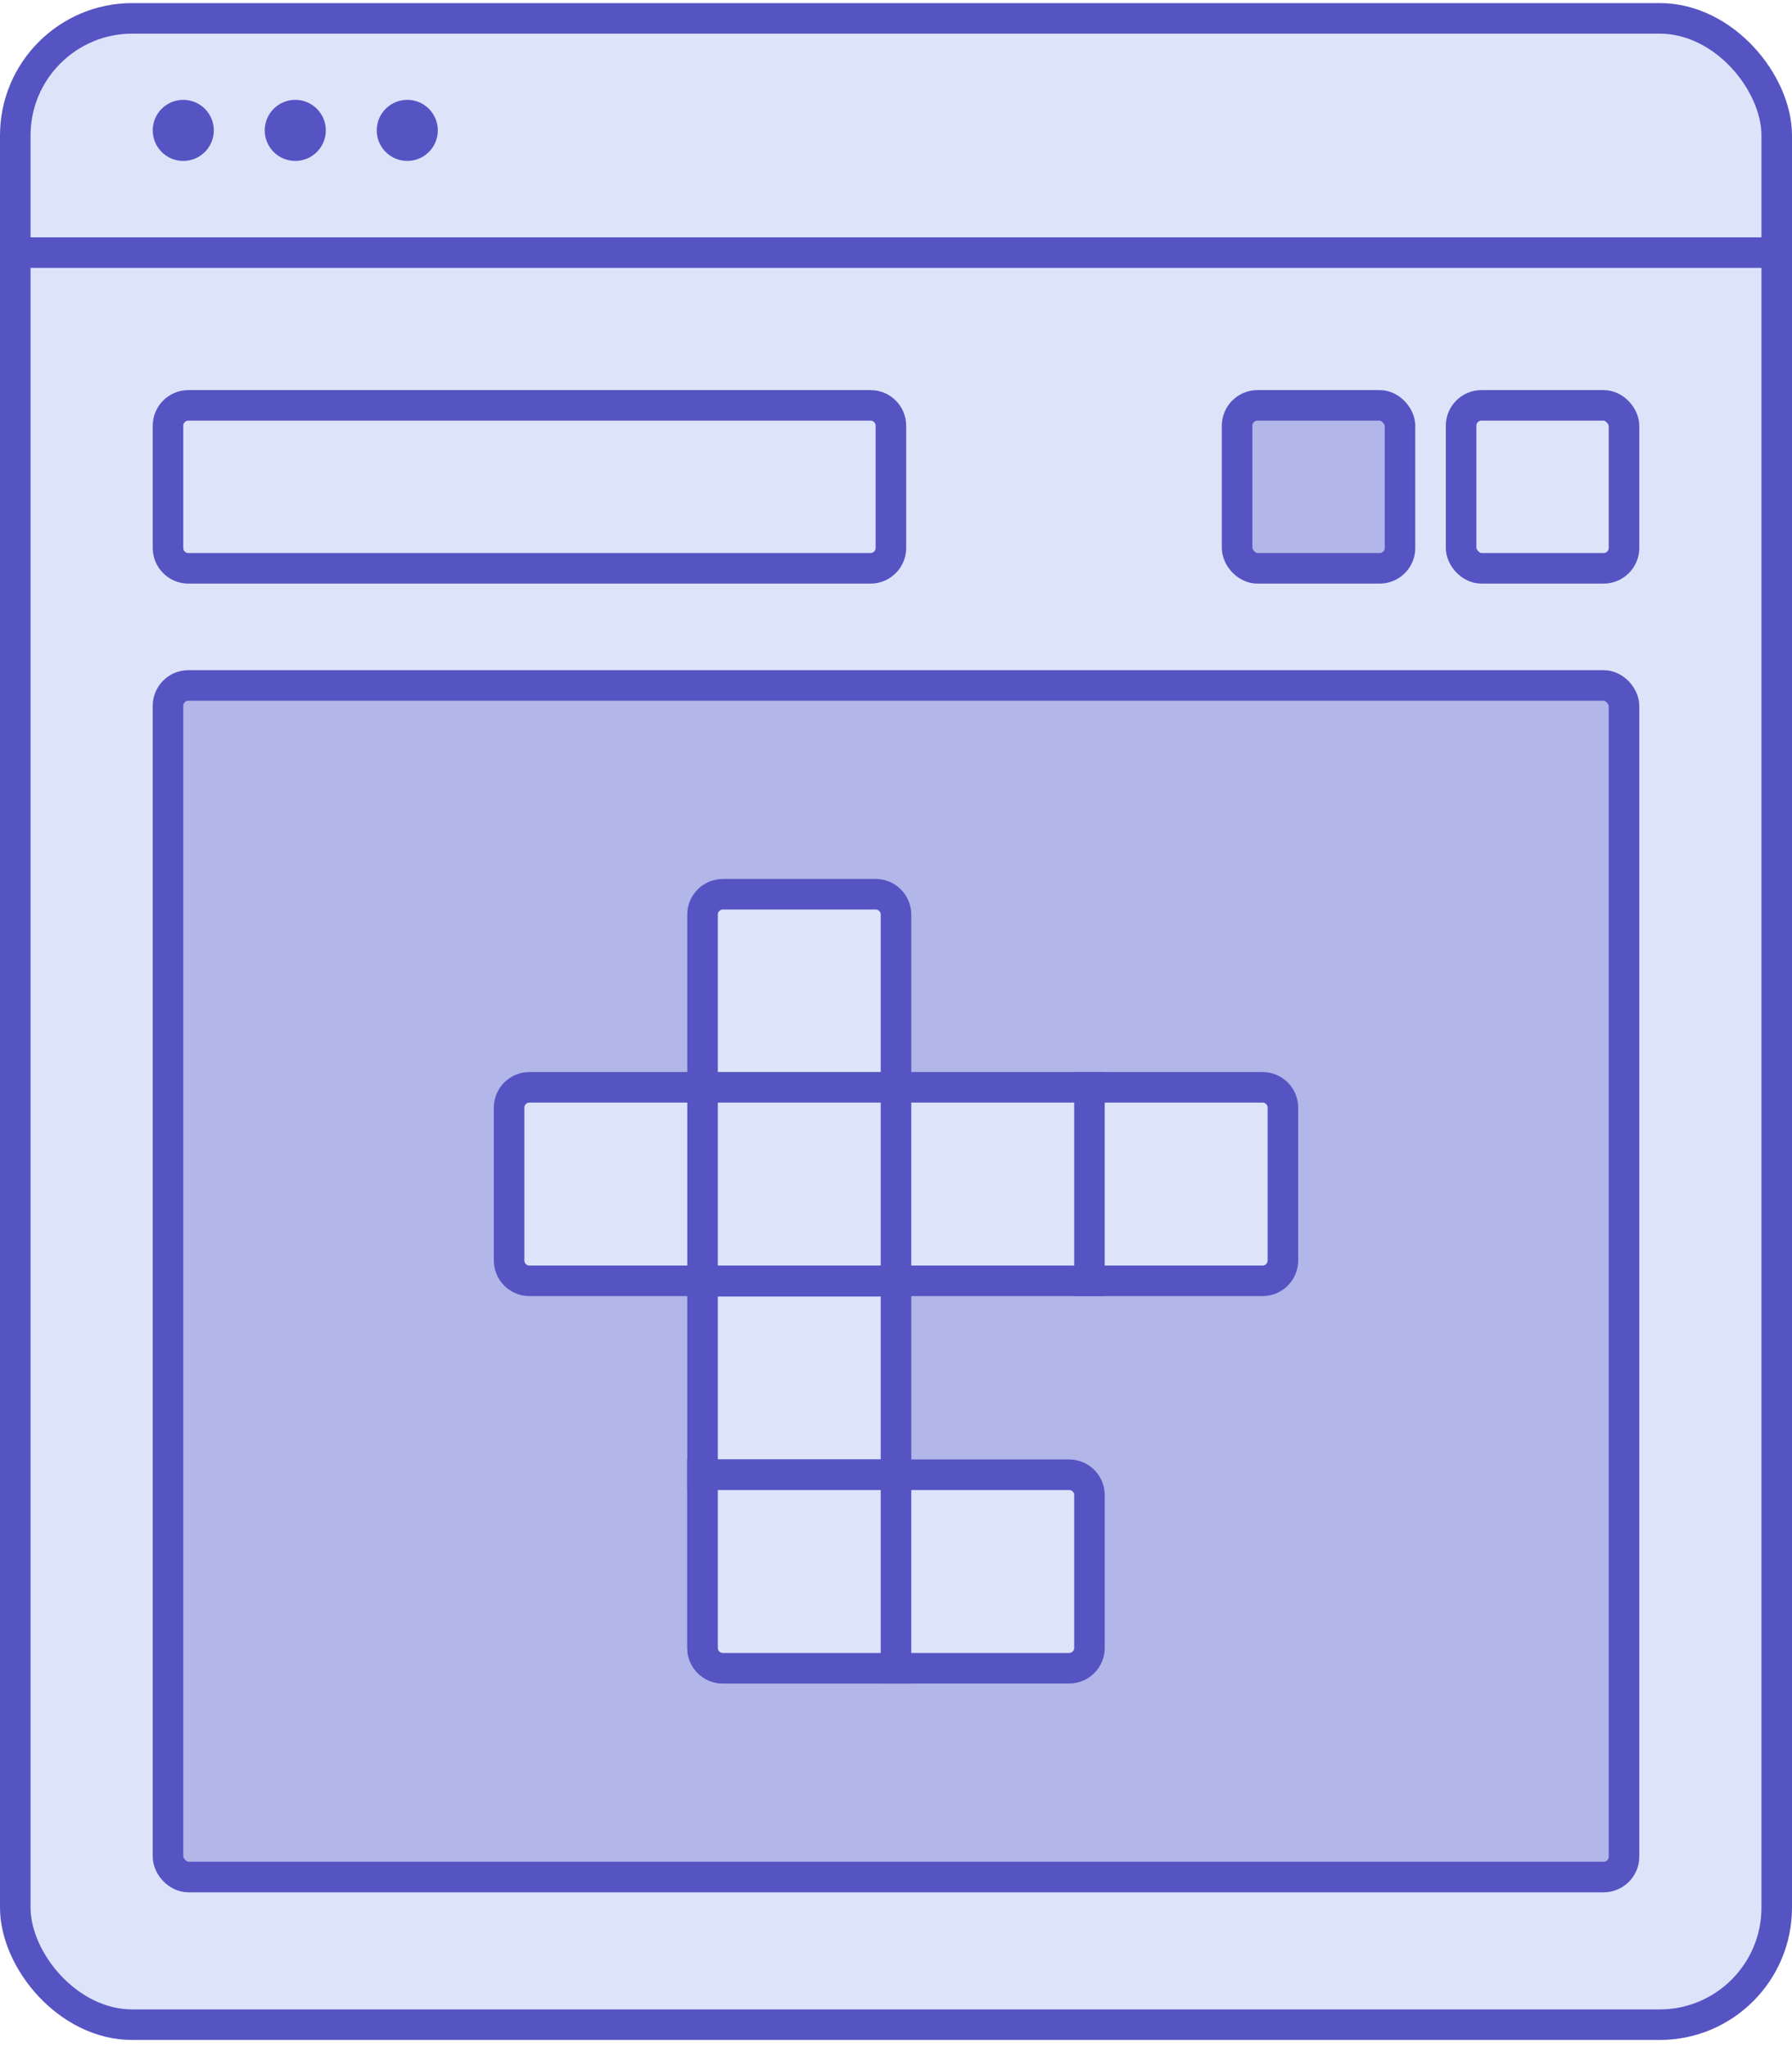 <svg width="176" height="201" viewBox="0 0 176 201" fill="none" xmlns="http://www.w3.org/2000/svg">
<rect x="1.5" y="1.803" width="173" height="197" rx="11.5" fill="#DDE4FA" stroke="#5654C2" stroke-width="3"/>
<circle cx="18" cy="12.803" r="3" fill="#5654C2"/>
<circle cx="29" cy="12.803" r="3" fill="#5654C2"/>
<circle cx="40" cy="12.803" r="3" fill="#5654C2"/>
<line x1="176" y1="24.803" y2="24.803" stroke="#5654C2" stroke-width="3"/>
<rect x="143.5" y="39.803" width="16" height="16" rx="2" stroke="#5654C2" stroke-width="3"/>
<rect x="121.5" y="39.803" width="16" height="16" rx="2" fill="#B2B6E8" stroke="#5654C2" stroke-width="3"/>
<rect x="16.5" y="67.303" width="143" height="117" rx="2" fill="#B2B6E8" stroke="#5654C2" stroke-width="3"/>
<path d="M71 87.803H86C87.105 87.803 88 88.698 88 89.803V163.803H71C69.895 163.803 69 162.907 69 161.803V89.803C69 88.698 69.895 87.803 71 87.803Z" fill="#DDE4FA"/>
<path d="M71 87.803H86C87.105 87.803 88 88.698 88 89.803V163.803H71C69.895 163.803 69 162.907 69 161.803V89.803C69 88.698 69.895 87.803 71 87.803Z" stroke="#5654C2" stroke-width="3"/>
<rect x="67.5" y="105.303" width="22" height="3" fill="#5654C2"/>
<rect x="67.5" y="124.303" width="22" height="3" fill="#5654C2"/>
<rect x="67.5" y="143.303" width="22" height="3" fill="#5654C2"/>
<path d="M126 108.762L126 123.762C126 124.866 125.105 125.762 124 125.762L52 125.762C50.895 125.762 50 124.866 50 123.762L50 108.762C50 107.657 50.895 106.762 52 106.762L124 106.762C125.105 106.762 126 107.657 126 108.762Z" fill="#DDE4FA"/>
<path d="M126 108.762L126 123.762C126 124.866 125.105 125.762 124 125.762L52 125.762C50.895 125.762 50 124.866 50 123.762L50 108.762C50 107.657 50.895 106.762 52 106.762L124 106.762C125.105 106.762 126 107.657 126 108.762Z" stroke="#5654C2" stroke-width="3"/>
<rect x="108.5" y="105.262" width="22" height="3" transform="rotate(90 108.5 105.262)" fill="#5654C2"/>
<rect x="89.5" y="105.262" width="22" height="3" transform="rotate(90 89.5 105.262)" fill="#5654C2"/>
<rect x="70.5" y="105.262" width="22" height="3" transform="rotate(90 70.5 105.262)" fill="#5654C2"/>
<path d="M107 146.803L107 161.803C107 162.907 106.105 163.803 105 163.803L71 163.803C69.895 163.803 69 162.907 69 161.803L69 144.803L105 144.803C106.105 144.803 107 145.698 107 146.803Z" fill="#DDE4FA"/>
<path d="M107 146.803L107 161.803C107 162.907 106.105 163.803 105 163.803L71 163.803C69.895 163.803 69 162.907 69 161.803L69 144.803L105 144.803C106.105 144.803 107 145.698 107 146.803Z" stroke="#5654C2" stroke-width="3"/>
<rect x="89.5" y="143.303" width="22" height="3" transform="rotate(90 89.5 143.303)" fill="#5654C2"/>
<path d="M18.5 39.803H85.5C86.605 39.803 87.5 40.698 87.5 41.803V53.803C87.5 54.907 86.605 55.803 85.5 55.803H18.5C17.395 55.803 16.5 54.907 16.5 53.803V41.803C16.5 40.698 17.395 39.803 18.5 39.803Z" stroke="#5654C2" stroke-width="3"/>
</svg>

